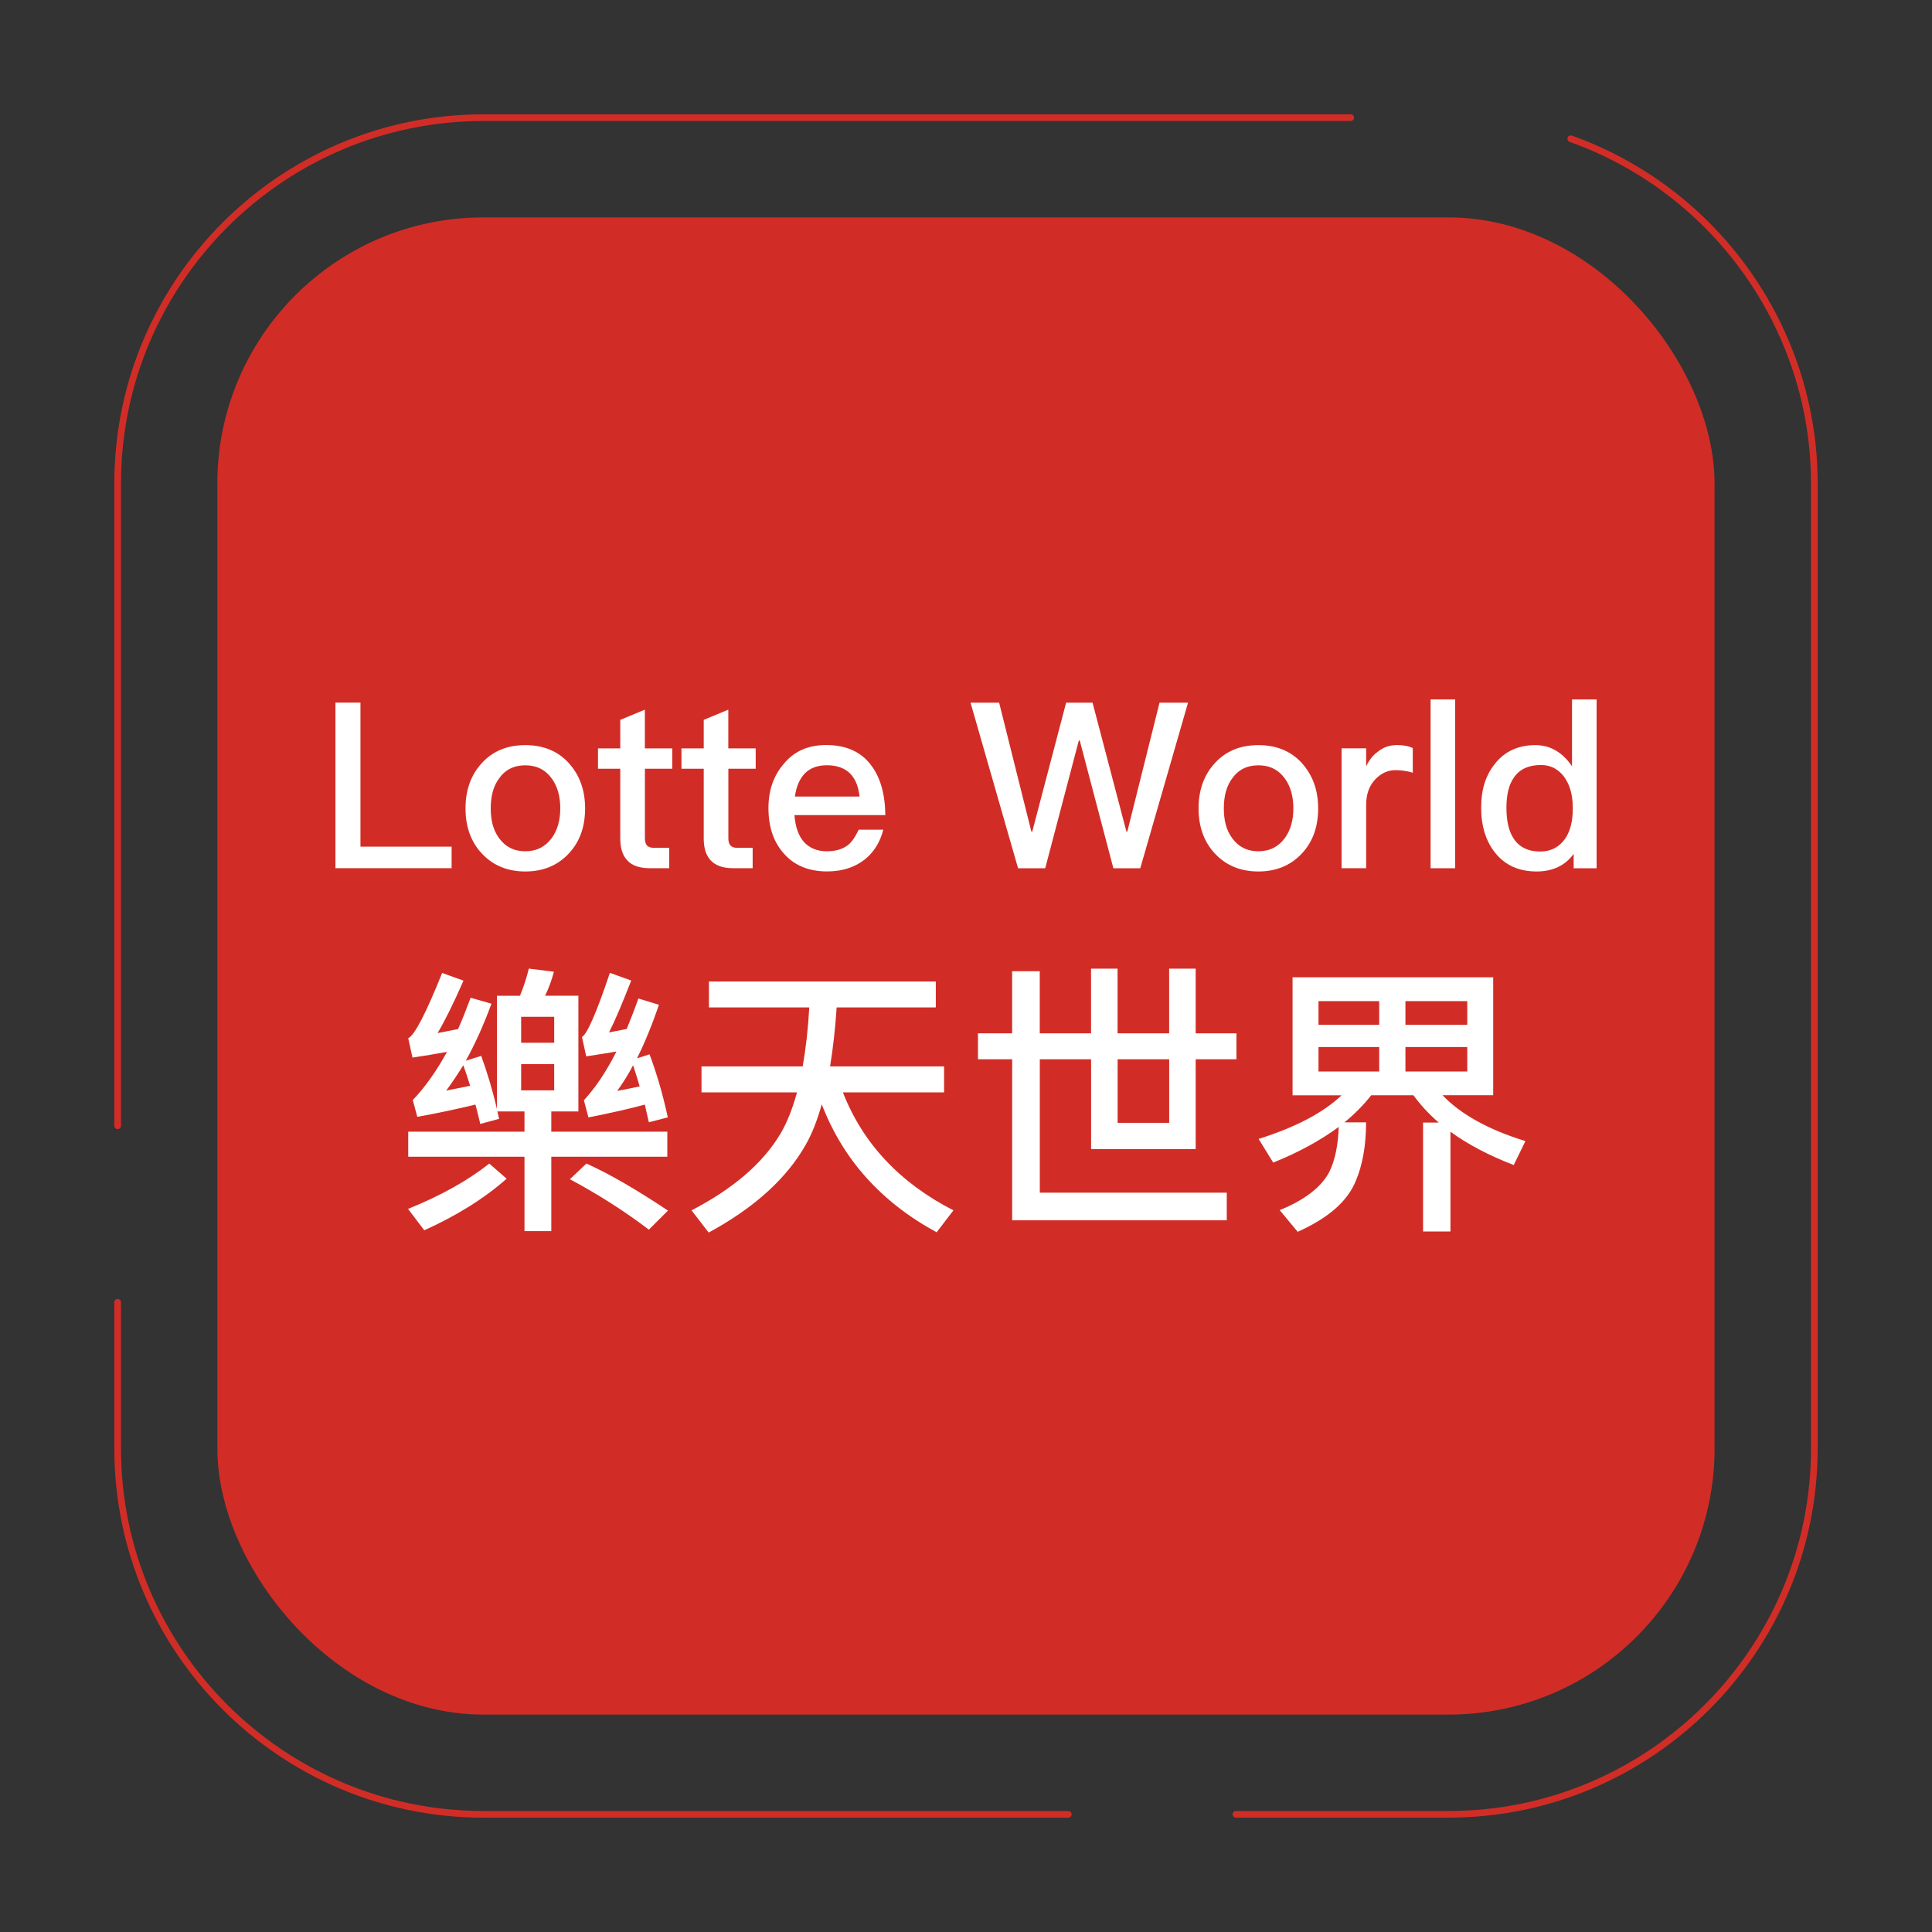 <?xml version="1.0" encoding="UTF-8"?>
<svg id="_圖層_1" data-name="圖層 1" xmlns="http://www.w3.org/2000/svg" viewBox="0 0 400 400">
  <rect x="0" y="0" width="400" height="400" fill="#333333" stroke="none"/>
  <defs>
    <style>
      .cls-1 {
        fill: #d12d26;
      }

      .cls-2 {
        fill: #fff;
      }
    </style>
  </defs>
  <g>
    <g>
      <path class="cls-1" d="M24.36,233.77c-.38,0-.69-.31-.69-.69V100.1c0-42.14,34.29-76.43,76.43-76.43h179.55c.38,0,.69.31.69.69s-.31.69-.69.69H100.1c-41.39,0-75.05,33.67-75.05,75.05v132.98c0,.38-.31.69-.69.69Z"/>
      <path class="cls-1" d="M221.17,376.33h-121.07c-42.14,0-76.43-34.29-76.43-76.43v-30.27c0-.38.31-.69.69-.69s.69.31.69.69v30.27c0,41.38,33.67,75.05,75.05,75.05h121.07c.38,0,.69.31.69.69s-.31.69-.69.69h0Z"/>
      <path class="cls-1" d="M299.9,376.33h-44.01c-.38,0-.69-.31-.69-.69s.31-.69.69-.69h44.01c41.39,0,75.05-33.67,75.05-75.06V100.09c0-31.61-20.08-60.03-49.97-70.72-.36-.13-.54-.52-.42-.88.13-.36.53-.54.88-.42,30.44,10.89,50.89,39.83,50.89,72.01v199.81c0,42.15-34.29,76.43-76.43,76.43h0Z"/>
    </g>
    <rect class="cls-1" x="45" y="45.01" width="309.98" height="309.98" rx="55.09" ry="55.09"/>
  </g>
  <g>
    <path class="cls-2" d="M74.63,145.48v29.81h18.87v4.46h-24.05v-34.28h5.18Z"/>
    <path class="cls-2" d="M117.78,158.01c2.21,2.45,3.36,5.57,3.36,9.36s-1.1,6.87-3.31,9.27c-2.3,2.5-5.33,3.79-9.07,3.79s-6.77-1.29-9.07-3.79c-2.21-2.4-3.31-5.52-3.31-9.27s1.1-6.91,3.36-9.36c2.26-2.5,5.28-3.74,9.02-3.74s6.77,1.25,9.03,3.74ZM103.28,161.23c-1.15,1.58-1.68,3.65-1.68,6.14s.53,4.51,1.68,6.1c1.3,1.82,3.12,2.78,5.47,2.78s4.18-.96,5.52-2.78c1.15-1.63,1.73-3.65,1.73-6.1s-.58-4.56-1.73-6.14c-1.34-1.87-3.17-2.78-5.52-2.78s-4.18.91-5.47,2.78Z"/>
    <path class="cls-2" d="M133.52,154.94h5.66v4.22h-5.66v14.4c0,.67.14,1.15.43,1.49.29.29.72.48,1.34.48h3.26v4.22h-4.08c-2.11,0-3.7-.58-4.66-1.68-.96-1.06-1.39-2.54-1.39-4.51v-14.4h-4.61v-4.22h4.61v-5.9l5.09-2.11v8.02Z"/>
    <path class="cls-2" d="M150.8,154.94h5.66v4.22h-5.66v14.4c0,.67.14,1.15.43,1.49.29.29.72.48,1.34.48h3.26v4.22h-4.08c-2.11,0-3.7-.58-4.66-1.68-.96-1.06-1.39-2.54-1.39-4.51v-14.4h-4.61v-4.22h4.61v-5.9l5.09-2.11v8.02Z"/>
    <path class="cls-2" d="M180.32,158.39c1.92,2.5,2.93,5.95,2.98,10.37h-18.82c.19,2.4.82,4.27,1.97,5.57,1.15,1.25,2.74,1.92,4.75,1.92,1.78,0,3.22-.43,4.32-1.25.86-.67,1.58-1.78,2.26-3.22h5.09c-.58,2.3-1.68,4.27-3.41,5.81-2.16,1.87-4.9,2.83-8.21,2.83-3.65,0-6.58-1.15-8.69-3.41-2.3-2.4-3.46-5.62-3.46-9.7,0-3.7,1.06-6.77,3.26-9.27,2.11-2.54,5.04-3.79,8.69-3.79,4.03,0,7.15,1.34,9.27,4.13ZM166.64,160.12c-1.06,1.1-1.78,2.69-2.06,4.8h13.39c-.48-4.32-2.74-6.48-6.77-6.48-1.92,0-3.41.53-4.56,1.68Z"/>
    <path class="cls-2" d="M206.86,145.48l6.67,26.69h.19l7.01-26.69h5.47l7.01,26.69h.19l6.67-26.69h5.9l-9.89,34.28h-5.57l-6.96-26.45h-.19l-6.96,26.45h-5.62l-9.84-34.28h5.9Z"/>
    <path class="cls-2" d="M269.55,158.01c2.21,2.45,3.36,5.57,3.36,9.36s-1.1,6.87-3.31,9.27c-2.3,2.5-5.33,3.79-9.07,3.79s-6.77-1.29-9.07-3.79c-2.21-2.4-3.31-5.52-3.31-9.27s1.1-6.91,3.36-9.36c2.26-2.5,5.28-3.74,9.02-3.74s6.77,1.25,9.03,3.74ZM255.06,161.23c-1.15,1.58-1.68,3.65-1.68,6.14s.53,4.51,1.68,6.1c1.3,1.82,3.12,2.78,5.47,2.78s4.18-.96,5.52-2.78c1.15-1.63,1.73-3.65,1.73-6.1s-.58-4.56-1.73-6.14c-1.34-1.87-3.17-2.78-5.52-2.78s-4.18.91-5.47,2.78Z"/>
    <path class="cls-2" d="M292.5,154.89v5.09c-1.25-.38-2.45-.53-3.6-.53-1.54,0-2.93.62-4.13,1.87-1.3,1.34-1.92,3.12-1.92,5.28v13.15h-5.09v-24.82h5.09v3.74c.62-1.34,1.44-2.35,2.4-3.02,1.15-.96,2.5-1.39,4.03-1.39,1.25,0,2.35.19,3.22.62Z"/>
    <path class="cls-2" d="M301.28,144.81v34.95h-5.09v-34.95h5.09Z"/>
    <path class="cls-2" d="M330.56,144.81v34.95h-4.75v-2.98c-1.73,2.4-4.32,3.65-7.68,3.65-3.65,0-6.53-1.29-8.59-3.89-1.92-2.4-2.88-5.52-2.88-9.31s.91-6.67,2.83-9.07c2.02-2.59,4.85-3.89,8.4-3.89,3.02,0,5.57,1.44,7.58,4.37v-13.83h5.09ZM313.47,160.94c-1.06,1.44-1.58,3.55-1.58,6.29s.48,4.85,1.49,6.38c1.15,1.78,3.02,2.69,5.52,2.69,2.21,0,3.89-.91,5.14-2.64,1.06-1.58,1.58-3.6,1.58-6.1v-.43c0-2.69-.67-4.85-1.92-6.48-1.25-1.54-2.78-2.26-4.66-2.26-2.5,0-4.37.82-5.57,2.54Z"/>
    <path class="cls-2" d="M104.89,244.04c-4.6,4.07-10.27,7.61-17.05,10.68l-3.36-4.43c6.73-2.71,12.33-5.84,16.82-9.38l3.6,3.13ZM107.66,206.15c.77-1.83,1.36-3.72,1.83-5.61l5.19.65c-.47,1.77-1.06,3.42-1.83,4.96h6.9v23.96h-5.61v4.19h24.02v5.19h-24.02v15.4h-5.55v-15.4h-24.07v-5.19h24.07v-4.19h-5.61l.35,1.53-3.89,1.06c-.35-1.42-.65-2.71-1-4.01-3.42.82-7.43,1.71-12.04,2.54l-.94-3.48c2.6-2.71,4.96-6.08,7.08-9.97-2.24.41-4.66.82-7.14,1.18l-.88-4.01c1.3-.59,3.66-5.13,7.02-13.51l4.42,1.59c-2.12,4.84-3.95,8.5-5.37,10.86,1.53-.29,2.95-.59,4.25-.83.94-2.12,1.77-4.25,2.6-6.49l4.31,1.24c-1.65,4.48-3.42,8.38-5.31,11.8l3.19-1c1.18,3.25,2.3,6.9,3.25,10.98v-23.43h4.78ZM92.38,225.8c1.65-.35,3.3-.65,4.96-1-.47-1.54-.94-2.95-1.42-4.25-1.18,1.89-2.36,3.66-3.54,5.25ZM114.74,215.89v-5.37h-6.84v5.37h6.84ZM114.74,220.32h-6.84v5.43h6.84v-5.43ZM117.99,244.15l3.42-3.25c4.72,2.12,10.33,5.37,16.88,9.74l-3.95,3.95c-4.96-3.78-10.39-7.26-16.34-10.44ZM138.23,231.35l-3.89,1c-.29-1.3-.59-2.48-.83-3.66-3.25.88-7.14,1.77-11.68,2.65l-.94-3.54c2.48-2.71,4.72-6.08,6.73-10.09-2.01.36-4.07.65-6.25,1l-.88-4.01c1.06-.59,3.01-5.02,5.78-13.28l4.42,1.59c-1.89,4.84-3.42,8.44-4.6,10.74,1.3-.24,2.48-.47,3.66-.71.83-2.01,1.65-4.13,2.42-6.31l4.25,1.3c-1.42,4.19-2.95,7.91-4.54,11.09l2.6-.83c1.42,3.78,2.71,8.08,3.78,13.04ZM127.78,225.86c1.53-.29,3.13-.59,4.66-.94-.47-1.53-.88-2.95-1.36-4.37-1.06,2.01-2.18,3.78-3.3,5.31Z"/>
    <path class="cls-2" d="M166.19,220.79c.65-3.72,1.12-7.79,1.36-12.21h-20.77v-5.37h46.97v5.37h-20.53c-.29,4.48-.77,8.55-1.36,12.21h23.6v5.37h-20.95c4.13,10.56,11.74,18.71,22.89,24.43l-3.48,4.54c-11.51-6.25-19.41-15.11-23.78-26.49-.94,3.3-2.01,6.08-3.3,8.32-3.95,7.02-10.68,13.1-20.12,18.23l-3.54-4.6c8.62-4.48,14.75-9.74,18.41-15.87,1.36-2.3,2.48-5.13,3.42-8.56h-19.77v-5.37h20.95Z"/>
    <path class="cls-2" d="M209.55,213.94v-12.86h5.72v12.86h10.62v-13.39h5.49v13.39h10.68v-13.39h5.49v13.39h8.44v5.37h-8.44v18.59h-21.65v-18.59h-10.62v27.62h38.71v5.72h-44.43v-33.34h-7.08v-5.37h7.08ZM231.39,232.47h10.68v-13.16h-10.68v13.16Z"/>
    <path class="cls-2" d="M309.15,202.32v24.43h-10.5c3.78,3.95,9.5,7.14,17.17,9.5l-2.42,4.96c-5.19-2.01-9.56-4.31-13.1-6.9v20.65h-5.67v-22.54h3.25c-2.12-1.83-3.83-3.72-5.25-5.66h-8.73c-1.59,2.01-3.42,3.89-5.55,5.61h4.48c0,4.72-.71,8.79-2.12,12.1-1.71,4.25-5.72,7.73-12.04,10.56l-3.72-4.48c5.19-2.12,8.62-4.78,10.27-7.91,1.18-2.42,1.83-5.55,1.95-9.32-3.78,2.77-8.26,5.25-13.57,7.38l-3.01-4.9c7.67-2.42,13.39-5.43,17.17-9.03h-10.15v-24.43h41.54ZM285.55,212.17v-4.9h-12.57v4.9h12.57ZM285.55,216.78h-12.57v5.07h12.57v-5.07ZM290.98,212.17h12.8v-4.9h-12.8v4.9ZM303.78,216.78h-12.8v5.07h12.8v-5.07Z"/>
  </g>
</svg>